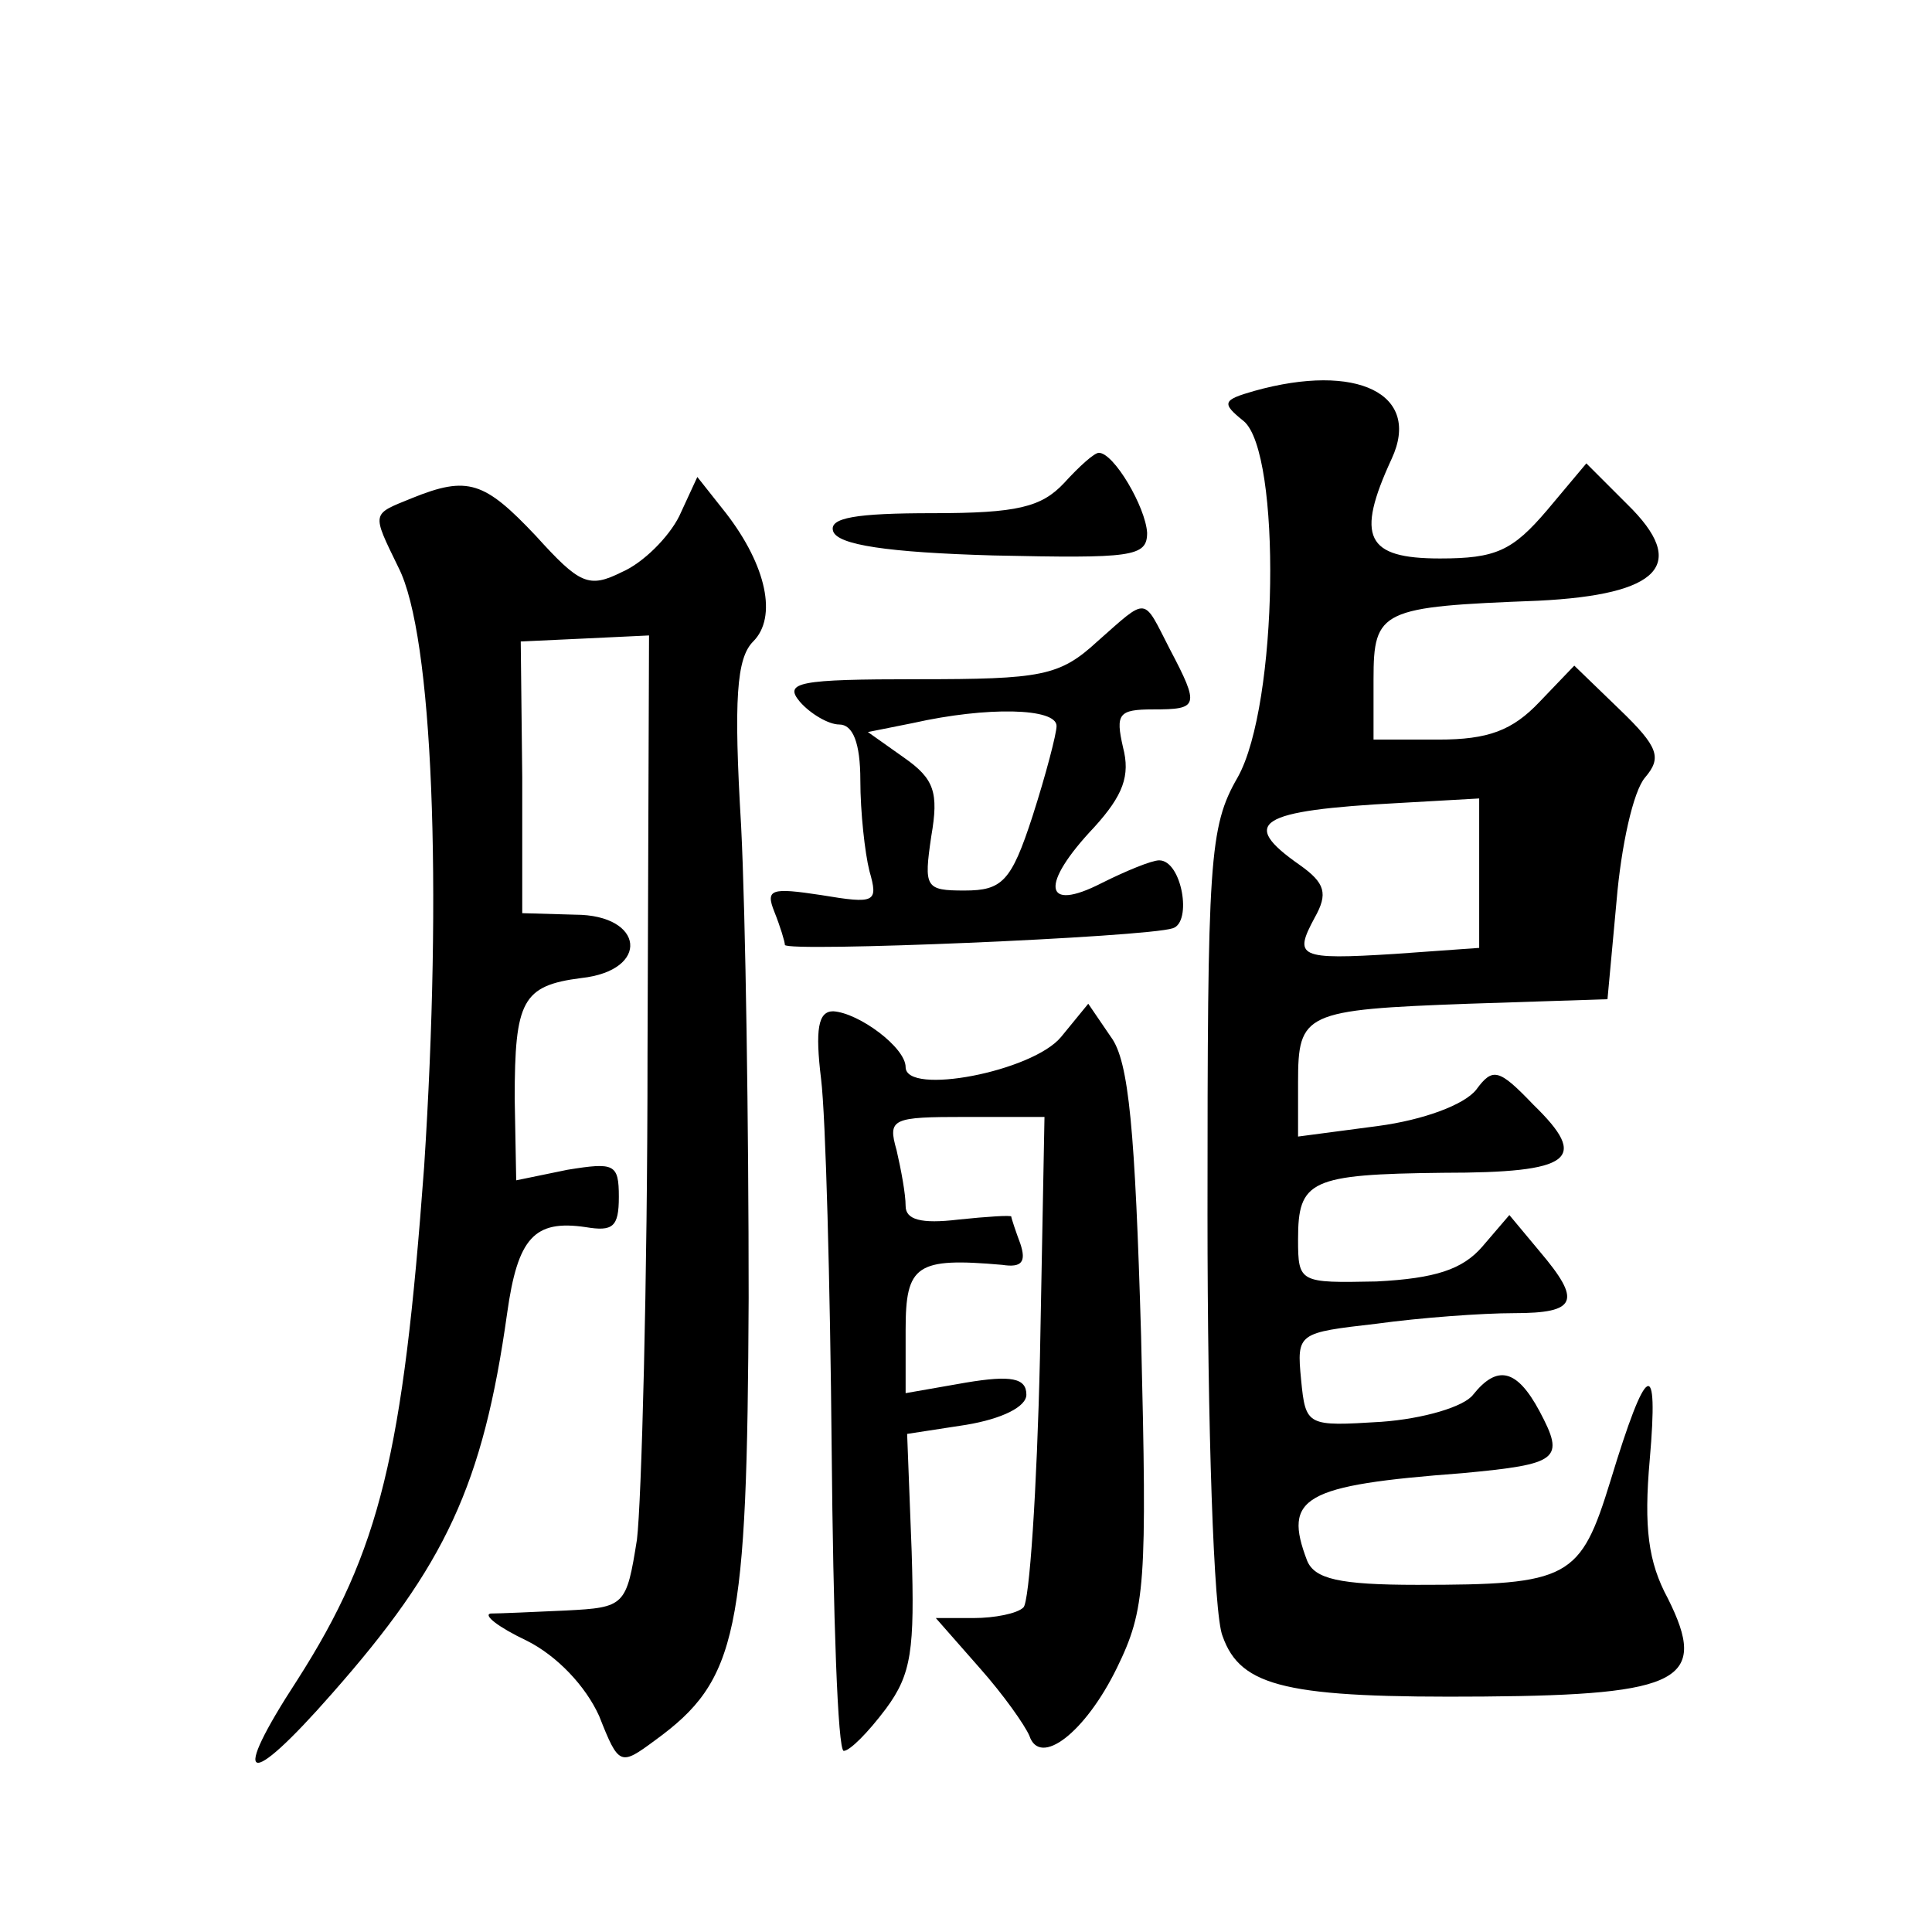 <?xml version="1.0" standalone="no"?>
<!DOCTYPE svg PUBLIC "-//W3C//DTD SVG 20010904//EN"
 "http://www.w3.org/TR/2001/REC-SVG-20010904/DTD/svg10.dtd">
<svg version="1.0" xmlns="http://www.w3.org/2000/svg"
 width="128pt" height="128pt" viewBox="0 0 128 128"
 preserveAspectRatio="xMidYMid meet">
<g transform="translate(0,128) scale(0.1,-0.1)"
fill="#0" stroke="none">
<path d="M831 1021 c-21 -6 -22 -8 -7 -20 25 -21 23 -188 -4 -236 -19 -33 -20 -54
-20 -290 0 -139 4 -265 10 -279 12 -34 43 -41 173 -40 131 1 149 11 122 65 -13
24 -16 47 -12 92 6 69 -2 65 -26 -14 -20 -65 -27 -69 -128 -69 -52 0 -68 4 -73
16 -16 42 -3 50 103 58 64 6 68 9 51 41 -15 28 -28 31 -44 11 -6 -8 -33 -16 -61
-18 -49 -3 -50 -3 -53 28 -3 31 -2 31 50 37 29 4 70 7 91 7 42 0 45 8 17 41 l-20
24 -18 -21 c-13 -15 -31 -21 -70 -23 -51 -1 -52 -1 -52 28 0 39 8 43 96 44 86 0
97 9 60 45 -23 24 -27 25 -38 10 -8 -10 -35 -20 -65 -24 l-53 -7 0 36 c0 46 4 48
113 52 l92 3 6 65 c3 36 11 73 19 82 11 13 9 20 -17 45 l-30 29 -23 -24 c-18 -19
-34 -25 -67 -25 l-43 0 0 40 c0 46 5 48 109 52 81 4 100 24 59 64 l-27 27 -26 -31
c-23 -27 -34 -32 -71 -32 -49 0 -56 14 -32 66 20 43 -23 64 -91 45z m149 -320 l0
-49 -56 -4 c-64 -4 -67 -2 -53 24 9 16 7 23 -10 35 -40 28 -28 36 66 41 l53 3 0
-50z M705 960 c-15 -16 -31 -20 -87 -20 -51 0 -69 -3 -66 -12 3 -9 36 -14 106 -16
92 -2 102 -1 102 15 -1 17 -22 53 -32 53 -3 0 -13 -9 -23 -20z M273 950 c-27 -11
-27 -9 -9 -46 23 -45 29 -212 17 -397 -14 -190 -29 -254 -84 -340 -45 -69 -34 -74
23 -9 75 85 100 138 116 252 7 50 18 62 52 57 18 -3 22 0 22 20 0 22 -3 23 -34
18 l-34 -7 -1 54 c0 65 5 75 44 80 46 5 42 42 -4 42 l-35 1 0 90 -1 90 43 2 42
2 -1 -277 c0 -152 -4 -297 -7 -322 -7 -44 -8 -45 -47 -47 -22 -1 -44 -2 -50 -2
-5 -1 5 -9 24 -18 20 -10 39 -30 48 -50 13 -33 14 -33 37 -16 55 40 61 71 62 293
0 113 -2 254 -5 313 -5 84 -3 111 8 122 16 16 9 50 -18 85 l-19 24 -12 -26 c-7
-14 -24 -31 -38 -37 -22 -11 -28 -8 -57 24 -34 36 -45 40 -82 25z M727 855 c-25
-23 -37 -25 -119 -25 -79 0 -89 -2 -78 -15 7 -8 19 -15 26 -15 9 0 14 -12 14 -37
0 -21 3 -48 6 -60 6 -21 4 -22 -32 -16 -33 5 -37 4 -31 -11 4 -10 7 -20 7 -22 0
-5 239 5 257 11 13 4 6 45 -9 45 -5 0 -22 -7 -38 -15 -39 -20 -41 -1 -5 37 19 21
24 34 19 53 -5 22 -3 25 20 25 30 0 31 2 11 40 -18 35 -14 35 -48 5z m-27 -56 c0
-5 -7 -32 -16 -60 -14 -43 -20 -49 -45 -49 -26 0 -27 2 -22 36 5 29 2 38 -18 52
l-24 17 30 6 c49 11 95 10 95 -2z M544 565 c3 -24 6 -135 7 -245 1 -110 4 -200
8 -200 4 0 16 12 28 28 17 23 19 39 17 104 l-3 78 39 6 c24 4 40 12 40 20 0 11
-10 13 -40 8 l-40 -7 0 42 c0 43 7 48 64 43 13 -2 16 2 12 14 -3 8 -6 17 -6 18
0 1 -16 0 -35 -2 -25 -3 -35 0 -35 9 0 8 -3 24 -6 37 -6 21 -3 22 46 22 l52 0 -3
-159 c-2 -88 -7 -163 -11 -166 -4 -4 -19 -7 -33 -7 l-25 0 29 -33 c16 -18 30 -38
33 -45 7 -21 37 2 58 45 19 39 20 55 16 220 -4 136 -8 182 -20 198 l-15 22 -18
-22 c-19 -23 -103 -39 -103 -20 0 13 -31 36 -48 37 -10 0 -12 -12 -8 -45z"/>
</g>
</svg>
